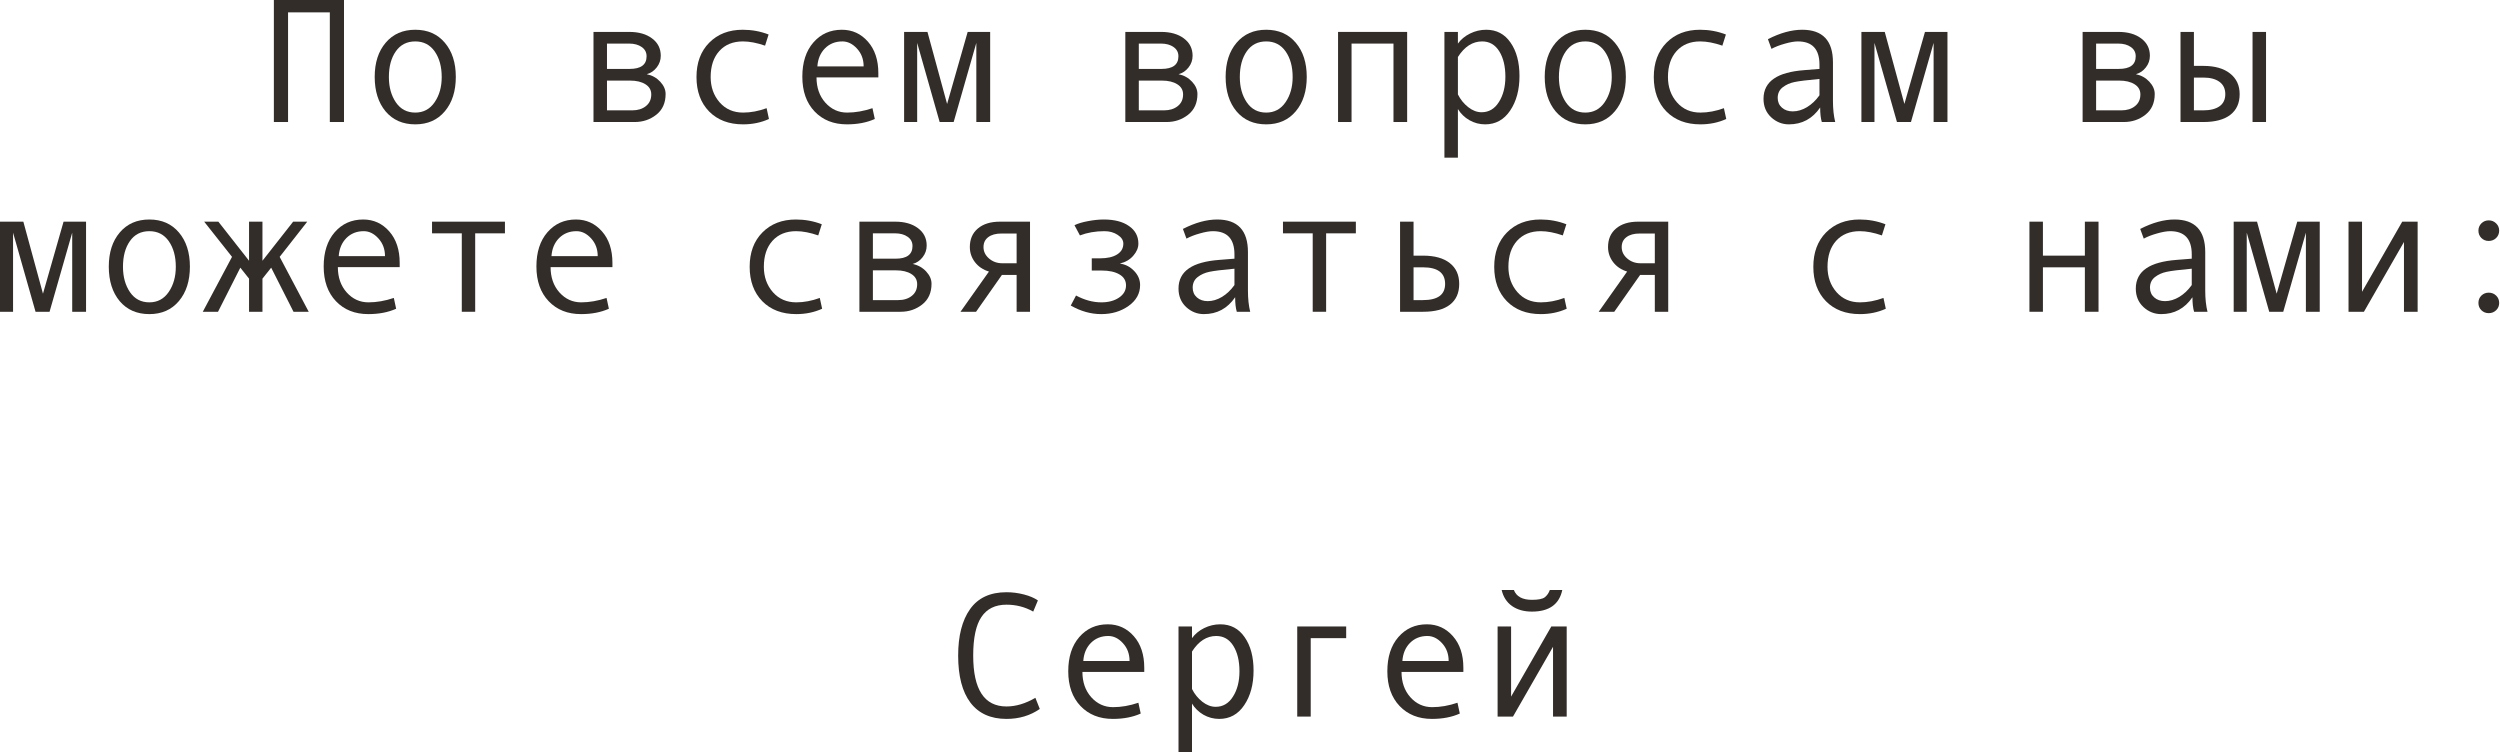 <?xml version="1.0" encoding="UTF-8"?> <svg xmlns="http://www.w3.org/2000/svg" viewBox="0 0 197.559 59.462" fill="none"><path d="M27.184 9.642H26.064V0.977H22.763V9.642H21.642V0H27.184V9.642Z" fill="#322D29"></path><path d="M32.815 2.351C33.795 2.351 34.574 2.692 35.152 3.376C35.731 4.059 36.02 4.959 36.02 6.075C36.02 7.2 35.731 8.107 35.152 8.795C34.574 9.483 33.795 9.827 32.815 9.827C31.831 9.827 31.05 9.485 30.471 8.802C29.898 8.114 29.61 7.205 29.61 6.075C29.61 4.954 29.9 4.055 30.478 3.376C31.057 2.692 31.836 2.351 32.815 2.351ZM32.815 8.897C33.462 8.897 33.973 8.624 34.346 8.077C34.72 7.531 34.906 6.868 34.906 6.089C34.906 5.269 34.722 4.595 34.353 4.066C33.984 3.538 33.471 3.273 32.815 3.273C32.155 3.273 31.642 3.535 31.278 4.059C30.913 4.579 30.731 5.255 30.731 6.089C30.731 6.882 30.916 7.549 31.285 8.091C31.654 8.629 32.164 8.897 32.815 8.897Z" fill="#322D29"></path><path d="M51.109 5.863C51.538 5.954 51.893 6.153 52.175 6.458C52.458 6.763 52.599 7.087 52.599 7.428C52.599 8.134 52.353 8.681 51.861 9.068C51.373 9.451 50.806 9.642 50.159 9.642H46.9V2.522H49.729C50.471 2.522 51.071 2.692 51.526 3.034C51.986 3.376 52.216 3.834 52.216 4.408C52.216 4.749 52.109 5.057 51.895 5.33C51.681 5.604 51.419 5.781 51.109 5.863ZM47.966 5.446H49.756C50.649 5.446 51.095 5.114 51.095 4.449C51.095 4.139 50.968 3.895 50.713 3.718C50.458 3.535 50.125 3.444 49.715 3.444H47.966V5.446ZM47.966 8.72H49.968C50.405 8.72 50.763 8.608 51.041 8.385C51.323 8.162 51.465 7.854 51.465 7.462C51.465 7.116 51.31 6.847 51 6.656C50.695 6.465 50.294 6.369 49.797 6.369H47.966V8.72Z" fill="#322D29"></path><path d="M60.765 9.403C60.146 9.686 59.465 9.827 58.722 9.827C57.601 9.827 56.706 9.487 56.036 8.809C55.371 8.125 55.039 7.219 55.039 6.089C55.039 4.959 55.373 4.055 56.043 3.376C56.717 2.692 57.601 2.351 58.695 2.351C59.41 2.351 60.091 2.476 60.738 2.727L60.458 3.608C59.811 3.385 59.228 3.273 58.708 3.273C57.925 3.273 57.303 3.526 56.843 4.032C56.387 4.538 56.159 5.223 56.159 6.089C56.159 6.882 56.396 7.549 56.87 8.091C57.344 8.629 57.961 8.897 58.722 8.897C59.323 8.897 59.943 8.781 60.581 8.549L60.765 9.403Z" fill="#322D29"></path><path d="M69.41 6.116H64.524C64.524 6.923 64.756 7.588 65.221 8.112C65.69 8.636 66.264 8.897 66.943 8.897C67.59 8.897 68.257 8.781 68.945 8.549L69.13 9.403C68.501 9.686 67.768 9.827 66.929 9.827C65.872 9.827 65.02 9.487 64.373 8.809C63.727 8.13 63.403 7.214 63.403 6.061C63.403 4.932 63.692 4.032 64.271 3.362C64.854 2.688 65.606 2.351 66.526 2.351C67.346 2.351 68.032 2.663 68.583 3.287C69.134 3.911 69.41 4.743 69.41 5.781V6.116ZM68.248 5.248C68.248 4.692 68.075 4.226 67.729 3.847C67.382 3.465 66.995 3.273 66.567 3.273C66.016 3.273 65.558 3.456 65.193 3.82C64.833 4.184 64.633 4.661 64.592 5.248H68.248Z" fill="#322D29"></path><path d="M78.246 9.642H77.153V3.39L75.362 9.642H74.255L72.478 3.39V9.642H71.446V2.522H73.291L74.843 8.214L76.469 2.522H78.246V9.642Z" fill="#322D29"></path><path d="M93.137 5.863C93.565 5.954 93.92 6.153 94.202 6.458C94.485 6.763 94.626 7.087 94.626 7.428C94.626 8.134 94.38 8.681 93.888 9.068C93.401 9.451 92.834 9.642 92.186 9.642H88.927V2.522H91.756C92.499 2.522 93.098 2.692 93.553 3.034C94.013 3.376 94.243 3.834 94.243 4.408C94.243 4.749 94.137 5.057 93.922 5.33C93.708 5.604 93.446 5.781 93.137 5.863ZM89.993 5.446H91.783C92.676 5.446 93.123 5.114 93.123 4.449C93.123 4.139 92.995 3.895 92.74 3.718C92.485 3.535 92.152 3.444 91.742 3.444H89.993V5.446ZM89.993 8.72H91.995C92.432 8.72 92.79 8.608 93.068 8.385C93.351 8.162 93.492 7.854 93.492 7.462C93.492 7.116 93.337 6.847 93.027 6.656C92.722 6.465 92.321 6.369 91.824 6.369H89.993V8.72Z" fill="#322D29"></path><path d="M100.059 2.351C101.038 2.351 101.818 2.692 102.396 3.376C102.975 4.059 103.264 4.959 103.264 6.075C103.264 7.2 102.975 8.107 102.396 8.795C101.818 9.483 101.038 9.827 100.059 9.827C99.075 9.827 98.294 9.485 97.715 8.802C97.141 8.114 96.854 7.205 96.854 6.075C96.854 4.954 97.143 4.055 97.722 3.376C98.301 2.692 99.08 2.351 100.059 2.351ZM100.059 8.897C100.706 8.897 101.216 8.624 101.59 8.077C101.963 7.531 102.15 6.868 102.15 6.089C102.15 5.269 101.965 4.595 101.597 4.066C101.227 3.538 100.715 3.273 100.059 3.273C99.398 3.273 98.886 3.535 98.521 4.059C98.157 4.579 97.975 5.255 97.975 6.089C97.975 6.882 98.159 7.549 98.528 8.091C98.897 8.629 99.407 8.897 100.059 8.897Z" fill="#322D29"></path><path d="M111.198 9.642H110.118V3.444H106.804V9.642H105.738V2.522H111.198V9.642Z" fill="#322D29"></path><path d="M115.209 3.444C115.446 3.116 115.765 2.852 116.166 2.651C116.572 2.451 116.997 2.351 117.444 2.351C118.264 2.351 118.906 2.69 119.371 3.369C119.84 4.043 120.075 4.923 120.075 6.007C120.075 7.1 119.829 8.011 119.337 8.74C118.849 9.465 118.191 9.827 117.362 9.827C116.92 9.827 116.505 9.718 116.118 9.499C115.735 9.276 115.432 8.982 115.209 8.617V12.458H114.143V2.522H115.209V3.444ZM115.209 4.503V7.462C115.41 7.863 115.681 8.198 116.023 8.467C116.364 8.736 116.717 8.87 117.082 8.87C117.656 8.87 118.111 8.601 118.448 8.064C118.79 7.526 118.961 6.859 118.961 6.061C118.961 5.241 118.799 4.572 118.476 4.052C118.152 3.533 117.701 3.273 117.123 3.273C116.371 3.273 115.733 3.683 115.209 4.503Z" fill="#322D29"></path><path d="M125.275 2.351C126.255 2.351 127.034 2.692 127.612 3.376C128.191 4.059 128.48 4.959 128.48 6.075C128.48 7.2 128.191 8.107 127.612 8.795C127.034 9.483 126.255 9.827 125.275 9.827C124.291 9.827 123.51 9.485 122.931 8.802C122.357 8.114 122.07 7.205 122.07 6.075C122.07 4.954 122.36 4.055 122.938 3.376C123.517 2.692 124.296 2.351 125.275 2.351ZM125.275 8.897C125.922 8.897 126.433 8.624 126.806 8.077C127.18 7.531 127.366 6.868 127.366 6.089C127.366 5.269 127.182 4.595 126.813 4.066C126.444 3.538 125.931 3.273 125.275 3.273C124.615 3.273 124.102 3.535 123.738 4.059C123.373 4.579 123.191 5.255 123.191 6.089C123.191 6.882 123.375 7.549 123.745 8.091C124.114 8.629 124.624 8.897 125.275 8.897Z" fill="#322D29"></path><path d="M136.414 9.403C135.795 9.686 135.114 9.827 134.371 9.827C133.25 9.827 132.355 9.487 131.685 8.809C131.02 8.125 130.688 7.219 130.688 6.089C130.688 4.959 131.023 4.055 131.692 3.376C132.367 2.692 133.25 2.351 134.344 2.351C135.059 2.351 135.74 2.476 136.387 2.727L136.107 3.608C135.46 3.385 134.877 3.273 134.357 3.273C133.574 3.273 132.952 3.526 132.492 4.032C132.036 4.538 131.808 5.223 131.808 6.089C131.808 6.882 132.045 7.549 132.519 8.091C132.993 8.629 133.61 8.897 134.371 8.897C134.972 8.897 135.592 8.781 136.23 8.549L136.414 9.403Z" fill="#322D29"></path><path d="M145.025 9.642H143.966C143.879 9.355 143.836 8.973 143.836 8.494C143.23 9.383 142.405 9.827 141.362 9.827C140.833 9.827 140.366 9.64 139.961 9.266C139.56 8.888 139.359 8.403 139.359 7.811C139.359 7.46 139.43 7.15 139.571 6.882C139.713 6.613 139.92 6.387 140.193 6.205C140.467 6.018 140.799 5.872 141.191 5.768C141.583 5.658 142.047 5.583 142.585 5.542L143.781 5.446V5.105C143.781 3.884 143.211 3.273 142.073 3.273C141.804 3.273 141.462 3.333 141.047 3.451C140.637 3.565 140.284 3.702 139.988 3.861L139.708 3.096C140.678 2.599 141.581 2.351 142.414 2.351C144.036 2.351 144.847 3.21 144.847 4.927V7.989C144.847 8.608 144.906 9.159 145.025 9.642ZM143.781 7.531V6.239C142.82 6.326 142.159 6.408 141.799 6.485C141.444 6.558 141.134 6.697 140.87 6.902C140.61 7.107 140.48 7.385 140.48 7.736C140.48 8.055 140.592 8.312 140.815 8.508C141.038 8.704 141.323 8.802 141.669 8.802C142.047 8.802 142.423 8.69 142.797 8.467C143.171 8.239 143.498 7.927 143.781 7.531Z" fill="#322D29"></path><path d="M153.895 9.642H152.801V3.39L151.011 9.642H149.904L148.127 3.39V9.642H147.095V2.522H148.94L150.492 8.214L152.118 2.522H153.895V9.642Z" fill="#322D29"></path><path d="M168.785 5.863C169.214 5.954 169.569 6.153 169.851 6.458C170.134 6.763 170.275 7.087 170.275 7.428C170.275 8.134 170.029 8.681 169.537 9.068C169.05 9.451 168.483 9.642 167.836 9.642H164.576V2.522H167.405C168.148 2.522 168.747 2.692 169.202 3.034C169.662 3.376 169.892 3.834 169.892 4.408C169.892 4.749 169.786 5.057 169.571 5.33C169.357 5.604 169.095 5.781 168.785 5.863ZM165.642 5.446H167.432C168.325 5.446 168.772 5.114 168.772 4.449C168.772 4.139 168.644 3.895 168.389 3.718C168.134 3.535 167.801 3.444 167.391 3.444H165.642V5.446ZM165.642 8.72H167.644C168.082 8.72 168.439 8.608 168.717 8.385C169 8.162 169.141 7.854 169.141 7.462C169.141 7.116 168.986 6.847 168.676 6.656C168.371 6.465 167.97 6.369 167.473 6.369H165.642V8.72Z" fill="#322D29"></path><path d="M179.07 9.642H178.004V2.522H179.07V9.642ZM173.371 5.207H174.116C175.022 5.207 175.726 5.408 176.227 5.809C176.733 6.205 176.986 6.749 176.986 7.442C176.986 8.148 176.74 8.692 176.248 9.075C175.756 9.453 175.05 9.642 174.129 9.642H172.312V2.522H173.371V5.207ZM173.371 8.72H174.116C174.663 8.72 175.088 8.613 175.394 8.399C175.699 8.18 175.851 7.861 175.851 7.442C175.851 7.014 175.697 6.688 175.387 6.465C175.082 6.241 174.658 6.13 174.116 6.13H173.371V8.72Z" fill="#322D29"></path><path d="M6.8 24.637H5.706V18.385L3.916 24.637H2.809L1.032 18.385V24.637H0V17.517H1.845L3.396 23.209L5.023 17.517H6.8V24.637Z" fill="#322D29"></path><path d="M11.802 17.346C12.781 17.346 13.56 17.688 14.139 18.371C14.717 19.054 15.007 19.954 15.007 21.07C15.007 22.196 14.717 23.102 14.139 23.79C13.56 24.478 12.781 24.822 11.802 24.822C10.818 24.822 10.036 24.48 9.458 23.797C8.884 23.109 8.597 22.2 8.597 21.07C8.597 19.949 8.886 19.05 9.465 18.371C10.043 17.688 10.822 17.346 11.802 17.346ZM11.802 23.893C12.449 23.893 12.959 23.619 13.333 23.072C13.706 22.526 13.893 21.863 13.893 21.084C13.893 20.264 13.708 19.59 13.339 19.061C12.97 18.533 12.458 18.268 11.802 18.268C11.141 18.268 10.629 18.53 10.264 19.054C9.9 19.574 9.718 20.25 9.718 21.084C9.718 21.877 9.902 22.544 10.271 23.086C10.64 23.624 11.15 23.893 11.802 23.893Z" fill="#322D29"></path><path d="M24.396 24.637H23.194L21.43 21.152L20.74 22.02V24.637H19.681V22.02L18.991 21.152L17.228 24.637H16.025L18.335 20.298L16.134 17.517H17.255L19.681 20.606V17.517H20.74V20.606L23.166 17.517H24.28L22.1 20.298L24.396 24.637Z" fill="#322D29"></path><path d="M31.585 21.111H26.699C26.699 21.918 26.932 22.583 27.396 23.107C27.866 23.631 28.439 23.893 29.118 23.893C29.765 23.893 30.433 23.776 31.121 23.544L31.305 24.398C30.677 24.681 29.943 24.822 29.105 24.822C28.048 24.822 27.196 24.483 26.549 23.804C25.902 23.125 25.578 22.209 25.578 21.057C25.578 19.927 25.868 19.027 26.446 18.357C27.03 17.683 27.781 17.346 28.701 17.346C29.522 17.346 30.207 17.658 30.758 18.282C31.31 18.906 31.585 19.738 31.585 20.776V21.111ZM30.424 20.243C30.424 19.688 30.25 19.221 29.904 18.842C29.558 18.46 29.171 18.268 28.742 18.268C28.191 18.268 27.733 18.451 27.369 18.815C27.009 19.18 26.809 19.656 26.768 20.243H30.424Z" fill="#322D29"></path><path d="M39.902 18.439H37.551V24.637H36.492V18.439H34.141V17.517H39.902V18.439Z" fill="#322D29"></path><path d="M48.396 21.111H43.51C43.51 21.918 43.742 22.583 44.207 23.107C44.676 23.631 45.25 23.893 45.929 23.893C46.576 23.893 47.244 23.776 47.932 23.544L48.116 24.398C47.487 24.681 46.754 24.822 45.916 24.822C44.859 24.822 44.007 24.483 43.36 23.804C42.713 23.125 42.389 22.209 42.389 21.057C42.389 19.927 42.679 19.027 43.257 18.357C43.841 17.683 44.592 17.346 45.512 17.346C46.332 17.346 47.018 17.658 47.569 18.282C48.121 18.906 48.396 19.738 48.396 20.776V21.111ZM47.234 20.243C47.234 19.688 47.061 19.221 46.715 18.842C46.369 18.46 45.982 18.268 45.553 18.268C45.002 18.268 44.544 18.451 44.18 18.815C43.82 19.18 43.619 19.656 43.579 20.243H47.234Z" fill="#322D29"></path><path d="M64.968 24.398C64.348 24.681 63.667 24.822 62.925 24.822C61.804 24.822 60.909 24.483 60.239 23.804C59.574 23.12 59.241 22.214 59.241 21.084C59.241 19.954 59.576 19.05 60.246 18.371C60.92 17.688 61.804 17.346 62.897 17.346C63.613 17.346 64.294 17.471 64.941 17.722L64.66 18.603C64.013 18.38 63.43 18.268 62.911 18.268C62.127 18.268 61.505 18.521 61.045 19.027C60.59 19.533 60.362 20.218 60.362 21.084C60.362 21.877 60.599 22.544 61.073 23.086C61.547 23.624 62.164 23.893 62.925 23.893C63.526 23.893 64.146 23.776 64.783 23.544L64.968 24.398Z" fill="#322D29"></path><path d="M72.123 20.858C72.551 20.95 72.906 21.148 73.189 21.453C73.471 21.758 73.613 22.082 73.613 22.423C73.613 23.129 73.367 23.676 72.875 24.063C72.387 24.446 71.82 24.637 71.173 24.637H67.913V17.517H70.742C71.485 17.517 72.084 17.688 72.54 18.029C73 18.371 73.23 18.829 73.23 19.403C73.23 19.744 73.123 20.052 72.909 20.325C72.695 20.599 72.433 20.776 72.123 20.858ZM68.979 20.442H70.77C71.663 20.442 72.109 20.109 72.109 19.444C72.109 19.134 71.982 18.89 71.727 18.713C71.471 18.53 71.139 18.439 70.729 18.439H68.979V20.442ZM68.979 23.715H70.981C71.419 23.715 71.776 23.603 72.054 23.38C72.337 23.157 72.478 22.849 72.478 22.457C72.478 22.111 72.323 21.842 72.013 21.651C71.708 21.46 71.307 21.364 70.811 21.364H68.979V23.715Z" fill="#322D29"></path><path d="M81.396 24.637H80.337V21.726H79.175L77.132 24.637H75.902L78.15 21.46C77.685 21.319 77.316 21.07 77.043 20.715C76.774 20.36 76.64 19.963 76.64 19.526C76.64 18.902 76.852 18.412 77.275 18.057C77.699 17.697 78.28 17.517 79.018 17.517H81.396V24.637ZM80.337 20.804V18.453H79.148C78.697 18.453 78.346 18.549 78.096 18.74C77.845 18.927 77.72 19.189 77.72 19.526C77.72 19.877 77.865 20.177 78.157 20.428C78.448 20.678 78.797 20.804 79.203 20.804H80.337Z" fill="#322D29"></path><path d="M88.517 20.831C88.95 20.895 89.321 21.091 89.631 21.419C89.941 21.742 90.095 22.111 90.095 22.526C90.095 23.191 89.793 23.74 89.187 24.173C88.581 24.606 87.859 24.822 87.02 24.822C86.205 24.822 85.403 24.596 84.615 24.145L85.032 23.353C85.706 23.713 86.373 23.893 87.034 23.893C87.59 23.893 88.052 23.77 88.421 23.524C88.795 23.273 88.982 22.949 88.982 22.553C88.982 22.175 88.808 21.886 88.462 21.685C88.116 21.48 87.644 21.378 87.048 21.378H86.275V20.414H86.938C87.508 20.414 87.954 20.312 88.278 20.107C88.606 19.902 88.77 19.617 88.77 19.252C88.77 18.984 88.622 18.754 88.325 18.562C88.029 18.366 87.679 18.268 87.273 18.268C86.572 18.268 85.927 18.38 85.339 18.603L84.909 17.797C85.164 17.669 85.517 17.562 85.968 17.476C86.419 17.389 86.84 17.346 87.232 17.346C88.07 17.346 88.733 17.519 89.221 17.865C89.713 18.207 89.959 18.669 89.959 19.252C89.959 19.585 89.822 19.906 89.549 20.216C89.28 20.521 88.936 20.722 88.517 20.817V20.831Z" fill="#322D29"></path><path d="M98.795 24.637H97.736C97.649 24.35 97.606 23.968 97.606 23.489C97 24.378 96.175 24.822 95.132 24.822C94.603 24.822 94.137 24.635 93.731 24.262C93.33 23.883 93.13 23.398 93.13 22.806C93.13 22.455 93.2 22.145 93.342 21.877C93.483 21.608 93.69 21.382 93.963 21.2C94.237 21.013 94.569 20.868 94.961 20.763C95.353 20.653 95.817 20.578 96.355 20.537L97.551 20.442V20.1C97.551 18.879 96.982 18.268 95.843 18.268C95.574 18.268 95.232 18.328 94.818 18.446C94.408 18.56 94.054 18.697 93.758 18.856L93.478 18.091C94.448 17.594 95.351 17.346 96.184 17.346C97.806 17.346 98.617 18.205 98.617 19.922V22.984C98.617 23.603 98.676 24.154 98.795 24.637ZM97.551 22.526V21.234C96.59 21.321 95.929 21.403 95.569 21.48C95.214 21.553 94.904 21.692 94.64 21.897C94.38 22.102 94.25 22.38 94.25 22.731C94.25 23.05 94.362 23.307 94.585 23.503C94.808 23.699 95.093 23.797 95.439 23.797C95.817 23.797 96.193 23.685 96.567 23.462C96.941 23.234 97.269 22.922 97.551 22.526Z" fill="#322D29"></path><path d="M107.145 18.439H104.795V24.637H103.735V18.439H101.385V17.517H107.145V18.439Z" fill="#322D29"></path><path d="M111.704 20.202H112.449C113.369 20.202 114.075 20.398 114.567 20.79C115.064 21.177 115.312 21.726 115.312 22.437C115.312 23.152 115.068 23.699 114.58 24.077C114.098 24.451 113.391 24.637 112.462 24.637H110.638V17.517H111.704V20.202ZM111.704 23.715H112.449C113.615 23.715 114.198 23.289 114.198 22.437C114.198 21.562 113.615 21.125 112.449 21.125H111.704V23.715Z" fill="#322D29"></path><path d="M123.806 24.398C123.186 24.681 122.505 24.822 121.763 24.822C120.642 24.822 119.747 24.483 119.077 23.804C118.412 23.12 118.079 22.214 118.079 21.084C118.079 19.954 118.414 19.05 119.084 18.371C119.758 17.688 120.642 17.346 121.736 17.346C122.451 17.346 123.132 17.471 123.779 17.722L123.499 18.603C122.852 18.38 122.269 18.268 121.749 18.268C120.966 18.268 120.344 18.521 119.884 19.027C119.428 19.533 119.2 20.218 119.2 21.084C119.2 21.877 119.437 22.544 119.911 23.086C120.385 23.624 121.002 23.893 121.763 23.893C122.364 23.893 122.984 23.776 123.621 23.544L123.806 24.398Z" fill="#322D29"></path><path d="M131.829 24.637H130.77V21.726H129.608L127.565 24.637H126.335L128.583 21.46C128.118 21.319 127.749 21.07 127.476 20.715C127.207 20.36 127.073 19.963 127.073 19.526C127.073 18.902 127.284 18.412 127.708 18.057C128.132 17.697 128.713 17.517 129.451 17.517H131.829V24.637ZM130.77 20.804V18.453H129.58C129.129 18.453 128.779 18.549 128.528 18.74C128.277 18.927 128.152 19.189 128.152 19.526C128.152 19.877 128.298 20.177 128.59 20.428C128.881 20.678 129.23 20.804 129.635 20.804H130.77Z" fill="#322D29"></path><path d="M149.022 24.398C148.403 24.681 147.722 24.822 146.979 24.822C145.858 24.822 144.963 24.483 144.293 23.804C143.628 23.12 143.296 22.214 143.296 21.084C143.296 19.954 143.631 19.05 144.3 18.371C144.975 17.688 145.858 17.346 146.952 17.346C147.667 17.346 148.348 17.471 148.995 17.722L148.715 18.603C148.068 18.38 147.485 18.268 146.965 18.268C146.182 18.268 145.56 18.521 145.1 19.027C144.644 19.533 144.417 20.218 144.417 21.084C144.417 21.877 144.653 22.544 145.127 23.086C145.601 23.624 146.218 23.893 146.979 23.893C147.581 23.893 148.2 23.776 148.838 23.544L149.022 24.398Z" fill="#322D29"></path><path d="M165.833 24.637H164.754V21.125H161.439V24.637H160.373V17.517H161.439V20.202H164.754V17.517H165.833V24.637Z" fill="#322D29"></path><path d="M174.444 24.637H173.385C173.298 24.35 173.255 23.968 173.255 23.489C172.649 24.378 171.824 24.822 170.781 24.822C170.252 24.822 169.786 24.635 169.38 24.262C168.979 23.883 168.778 23.398 168.778 22.806C168.778 22.455 168.849 22.145 168.991 21.877C169.132 21.608 169.339 21.382 169.612 21.2C169.886 21.013 170.218 20.868 170.61 20.763C171.002 20.653 171.467 20.578 172.004 20.537L173.2 20.442V20.1C173.2 18.879 172.63 18.268 171.492 18.268C171.223 18.268 170.881 18.328 170.467 18.446C170.056 18.56 169.703 18.697 169.407 18.856L169.127 18.091C170.097 17.594 171 17.346 171.833 17.346C173.455 17.346 174.266 18.205 174.266 19.922V22.984C174.266 23.603 174.325 24.154 174.444 24.637ZM173.2 22.526V21.234C172.239 21.321 171.578 21.403 171.218 21.48C170.863 21.553 170.553 21.692 170.289 21.897C170.029 22.102 169.899 22.38 169.899 22.731C169.899 23.05 170.011 23.307 170.234 23.503C170.457 23.699 170.742 23.797 171.088 23.797C171.467 23.797 171.842 23.685 172.216 23.462C172.59 23.234 172.917 22.922 173.2 22.526Z" fill="#322D29"></path><path d="M183.314 24.637H182.22V18.385L180.43 24.637H179.323L177.546 18.385V24.637H176.514V17.517H178.359L179.911 23.209L181.537 17.517H183.314V24.637Z" fill="#322D29"></path><path d="M191.05 24.637H189.97V19.123L186.806 24.637H185.589V17.517H186.656V23.059L189.833 17.517H191.05V24.637Z" fill="#322D29"></path><path d="M196.667 17.414C196.899 17.414 197.095 17.494 197.255 17.653C197.414 17.808 197.494 18 197.494 18.227C197.494 18.455 197.414 18.649 197.255 18.808C197.095 18.963 196.899 19.041 196.667 19.041C196.439 19.041 196.246 18.963 196.086 18.808C195.931 18.649 195.854 18.455 195.854 18.227C195.854 18 195.931 17.808 196.086 17.653C196.246 17.494 196.439 17.414 196.667 17.414ZM196.667 23.127C196.899 23.127 197.095 23.205 197.255 23.36C197.414 23.514 197.494 23.708 197.494 23.94C197.494 24.168 197.414 24.36 197.255 24.514C197.095 24.669 196.899 24.747 196.667 24.747C196.439 24.747 196.246 24.669 196.086 24.514C195.931 24.36 195.854 24.168 195.854 23.94C195.854 23.708 195.931 23.514 196.086 23.36C196.246 23.205 196.439 23.127 196.667 23.127Z" fill="#322D29"></path><path d="M82.168 56.025C81.412 56.549 80.535 56.811 79.537 56.811C78.289 56.811 77.339 56.383 76.688 55.527C76.041 54.67 75.717 53.431 75.717 51.809C75.717 50.242 76.032 49.017 76.66 48.133C77.289 47.244 78.248 46.8 79.537 46.8C80.002 46.8 80.462 46.859 80.918 46.978C81.373 47.096 81.74 47.253 82.018 47.449L81.649 48.331C81.007 47.966 80.303 47.784 79.537 47.784C78.649 47.784 77.988 48.108 77.556 48.755C77.123 49.397 76.906 50.415 76.906 51.809C76.906 54.488 77.783 55.827 79.537 55.827C80.28 55.827 81.041 55.6 81.82 55.144L82.168 56.025Z" fill="#322D29"></path><path d="M90.423 53.101H85.537C85.537 53.907 85.77 54.572 86.234 55.096C86.704 55.62 87.278 55.882 87.957 55.882C88.603 55.882 89.271 55.766 89.959 55.533L90.143 56.388C89.515 56.67 88.781 56.811 87.943 56.811C86.886 56.811 86.034 56.472 85.387 55.793C84.74 55.114 84.417 54.199 84.417 53.046C84.417 51.916 84.706 51.017 85.285 50.347C85.868 49.673 86.619 49.335 87.54 49.335C88.36 49.335 89.045 49.647 89.597 50.272C90.148 50.896 90.423 51.727 90.423 52.766V53.101ZM89.262 52.233C89.262 51.677 89.089 51.21 88.742 50.832C88.396 50.449 88.009 50.258 87.581 50.258C87.029 50.258 86.572 50.44 86.207 50.805C85.847 51.169 85.647 51.645 85.606 52.233H89.262Z" fill="#322D29"></path><path d="M94.196 50.429C94.433 50.101 94.751 49.836 95.152 49.636C95.558 49.436 95.984 49.335 96.43 49.335C97.25 49.335 97.893 49.675 98.357 50.354C98.827 51.028 99.061 51.907 99.061 52.991C99.061 54.085 98.815 54.996 98.323 55.725C97.836 56.449 97.177 56.811 96.348 56.811C95.906 56.811 95.492 56.702 95.105 56.484C94.722 56.26 94.419 55.966 94.196 55.602V59.442H93.13V49.506H94.196V50.429ZM94.196 51.488V54.447C94.396 54.848 94.667 55.183 95.009 55.452C95.351 55.72 95.704 55.855 96.068 55.855C96.642 55.855 97.098 55.586 97.435 55.048C97.777 54.511 97.947 53.843 97.947 53.046C97.947 52.226 97.786 51.556 97.462 51.037C97.139 50.518 96.688 50.258 96.109 50.258C95.357 50.258 94.719 50.668 94.196 51.488Z" fill="#322D29"></path><path d="M106.38 50.429H103.578V56.627H102.512V49.506H106.38V50.429Z" fill="#322D29"></path><path d="M115.64 53.101H110.754C110.754 53.907 110.986 54.572 111.451 55.096C111.92 55.62 112.494 55.882 113.173 55.882C113.82 55.882 114.487 55.766 115.175 55.533L115.359 56.388C114.731 56.67 113.997 56.811 113.159 56.811C112.102 56.811 111.25 56.472 110.603 55.793C109.956 55.114 109.633 54.199 109.633 53.046C109.633 51.916 109.922 51.017 110.501 50.347C111.084 49.673 111.836 49.335 112.756 49.335C113.576 49.335 114.262 49.647 114.813 50.272C115.364 50.896 115.64 51.727 115.64 52.766V53.101ZM114.478 52.233C114.478 51.677 114.305 51.21 113.959 50.832C113.612 50.449 113.225 50.258 112.797 50.258C112.246 50.258 111.788 50.44 111.423 50.805C111.063 51.169 110.863 51.645 110.822 52.233H114.478Z" fill="#322D29"></path><path d="M123.806 56.627H122.726V51.112L119.562 56.627H118.346V49.506H119.412V55.048L122.59 49.506H123.806V56.627ZM123.458 46.622C123.216 47.761 122.417 48.331 121.059 48.331C120.43 48.331 119.904 48.183 119.48 47.887C119.061 47.586 118.79 47.165 118.667 46.622H119.631C119.831 47.142 120.307 47.401 121.059 47.401C121.56 47.401 121.899 47.333 122.077 47.197C122.255 47.055 122.387 46.864 122.474 46.622H123.458Z" fill="#322D29"></path></svg> 